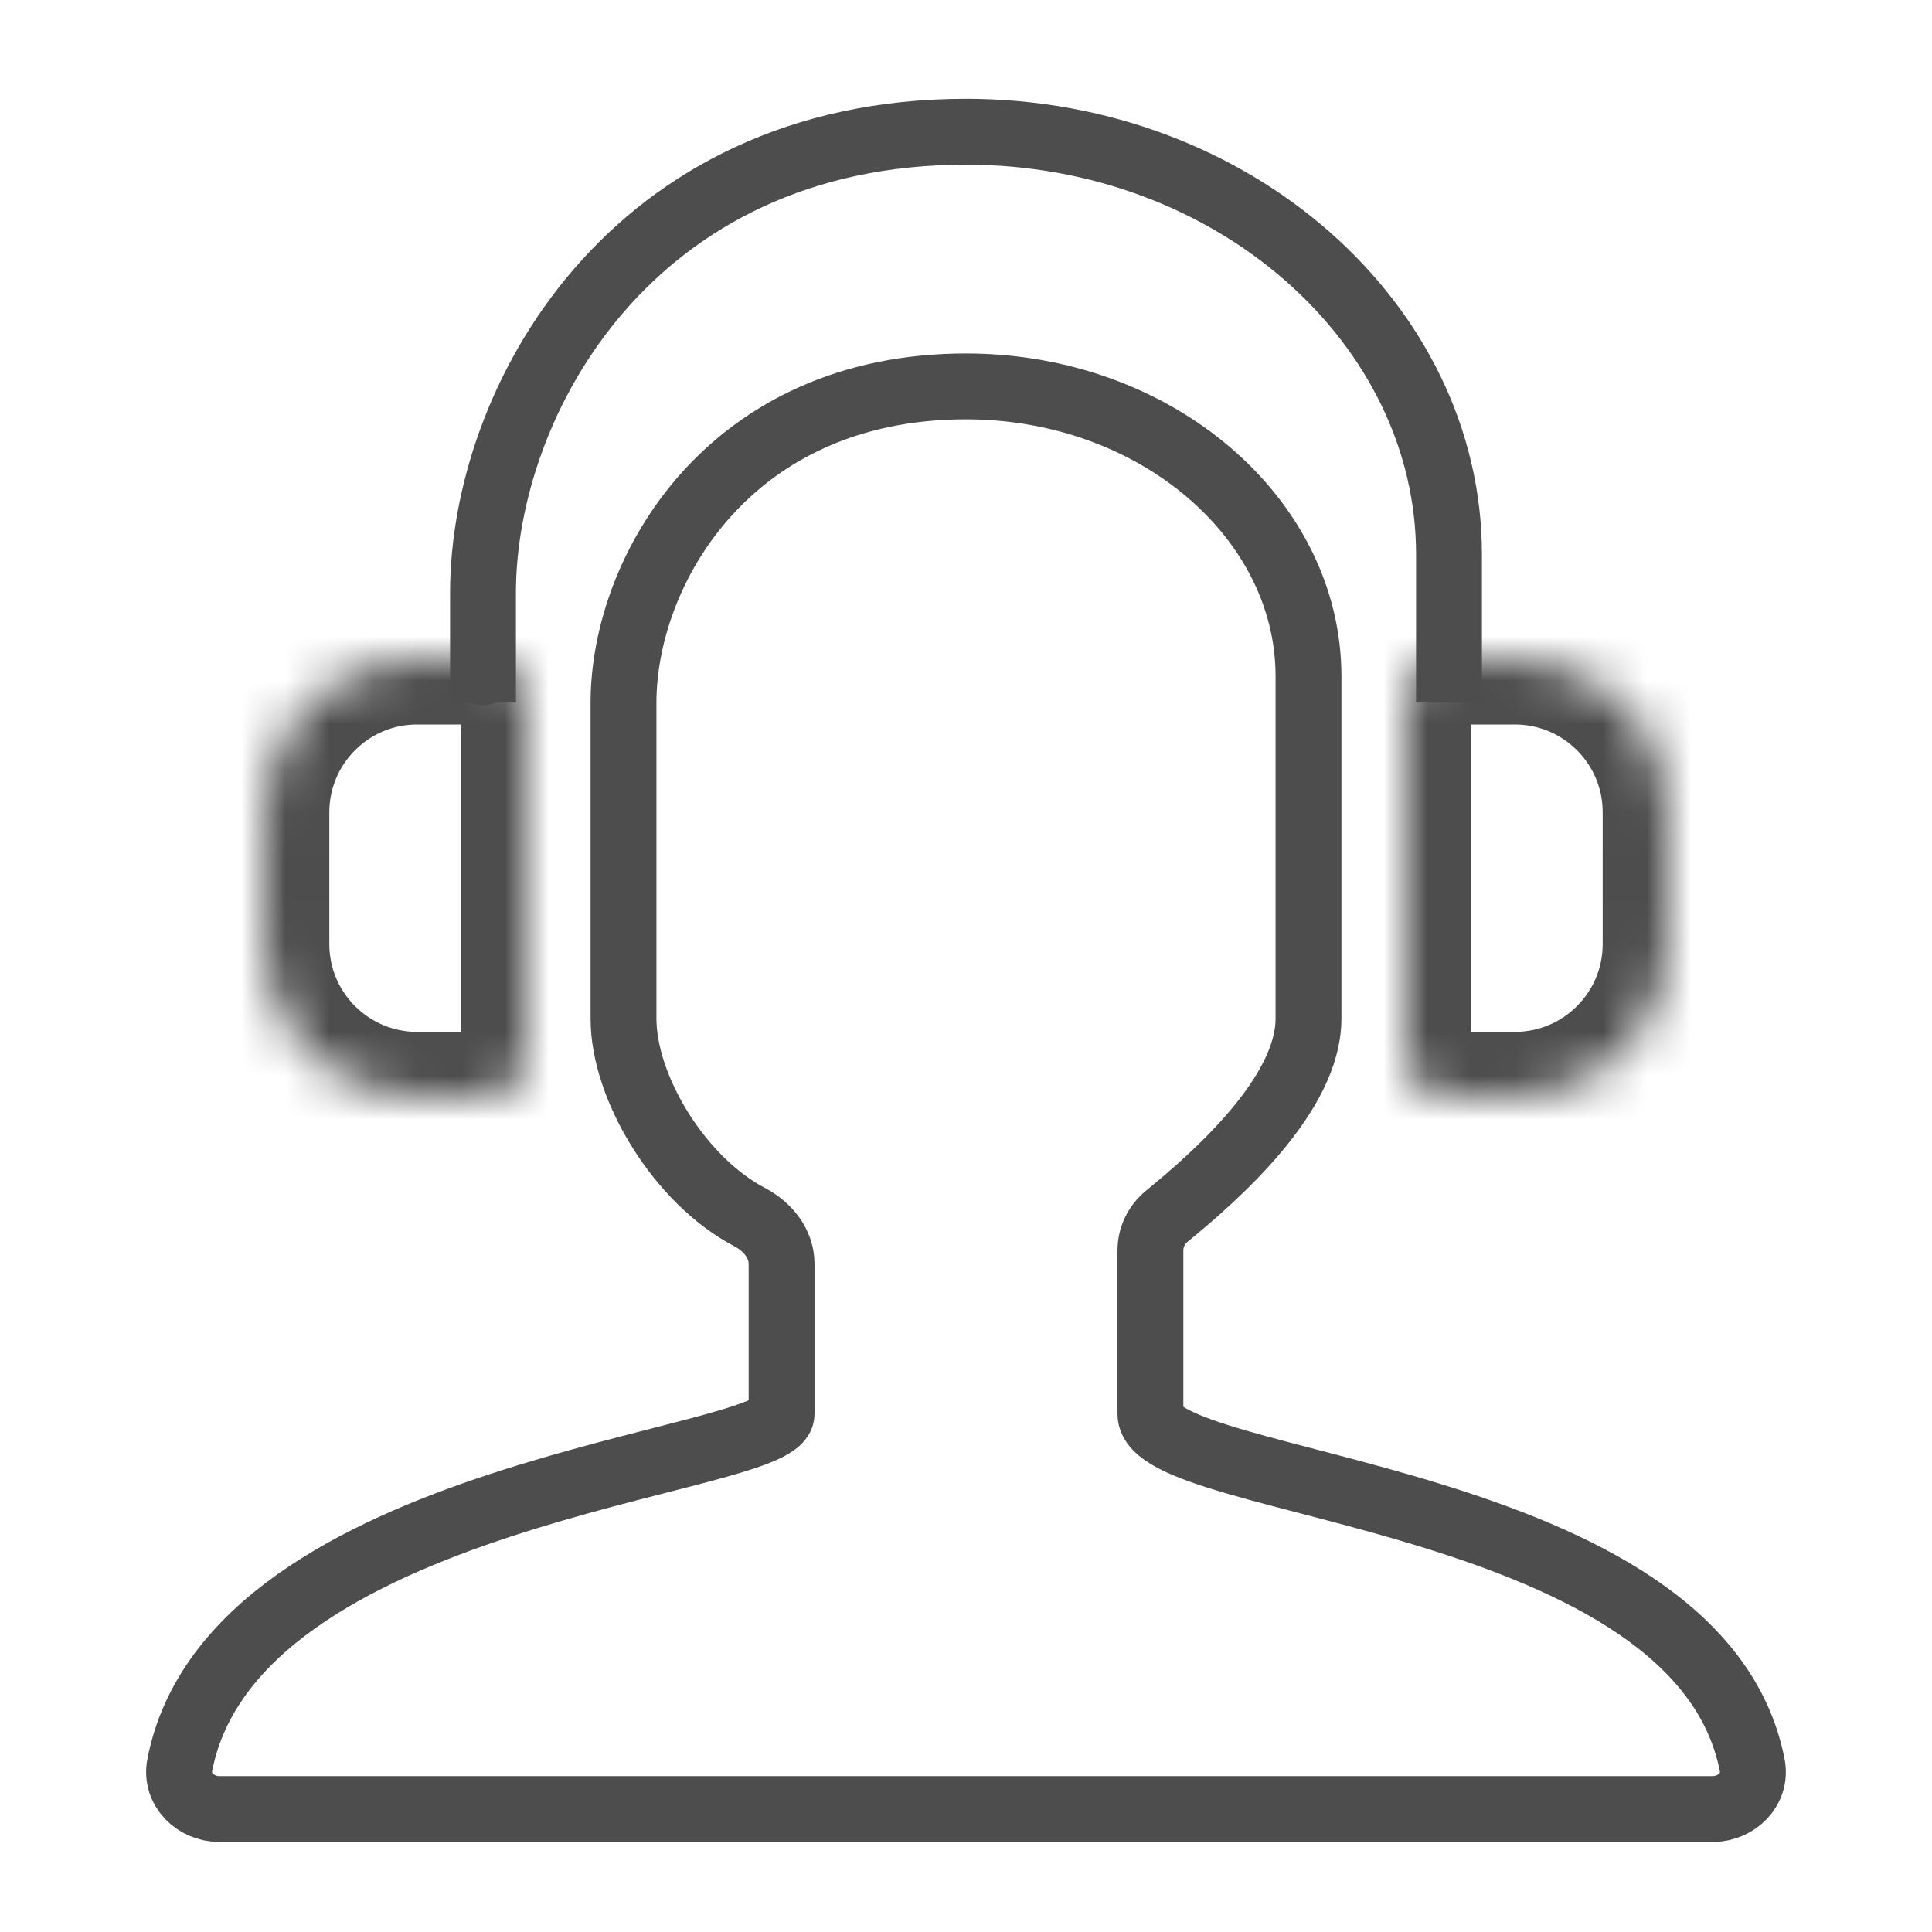 <svg width="44" height="44" viewBox="0 0 44 44" fill="none" xmlns="http://www.w3.org/2000/svg">
<path d="M39 41.2H5C4.448 41.2 3.989 40.745 4.093 40.203C5.3 33.941 17.8 33.342 17.8 32.2V28.781C17.8 28.322 17.48 27.932 17.073 27.719C15.475 26.883 14.2 24.768 14.2 23.2V16C14.2 13 16.6 8.8 22 8.8C26.32 8.8 29.8 11.8 29.8 15.4V23.2C29.8 24.913 27.73 26.754 26.573 27.699C26.338 27.891 26.2 28.177 26.2 28.48V32.2C26.2 33.913 38.694 33.996 39.906 40.202C40.012 40.744 39.552 41.2 39 41.2Z" stroke="#4D4D4D" stroke-width="1.5"/>
<path d="M33 16C33 16 33 15.25 33 12.625C33 7.375 28.092 3 22 3C14.385 3 11 9.125 11 13.5C11 17 11 13.958 11 16" stroke="#4D4D4D" stroke-width="1.5"/>
<mask id="path-3-inside-1_474_1558" fill="white">
<path d="M32 16C32 15.448 32.448 15 33 15H34.5C36.433 15 38 16.567 38 18.5V21.5C38 23.433 36.433 25 34.5 25H33C32.448 25 32 24.552 32 24V16Z"/>
</mask>
<path d="M32 16C32 15.448 32.448 15 33 15H34.5C36.433 15 38 16.567 38 18.5V21.5C38 23.433 36.433 25 34.5 25H33C32.448 25 32 24.552 32 24V16Z" stroke="#4D4D4D" stroke-width="3" mask="url(#path-3-inside-1_474_1558)"/>
<mask id="path-4-inside-2_474_1558" fill="white">
<path d="M12 16C12 15.448 11.552 15 11 15H9.5C7.567 15 6 16.567 6 18.5V21.5C6 23.433 7.567 25 9.5 25H11C11.552 25 12 24.552 12 24V16Z"/>
</mask>
<path d="M12 16C12 15.448 11.552 15 11 15H9.5C7.567 15 6 16.567 6 18.5V21.5C6 23.433 7.567 25 9.5 25H11C11.552 25 12 24.552 12 24V16Z" stroke="#4D4D4D" stroke-width="3" mask="url(#path-4-inside-2_474_1558)"/>
</svg>
